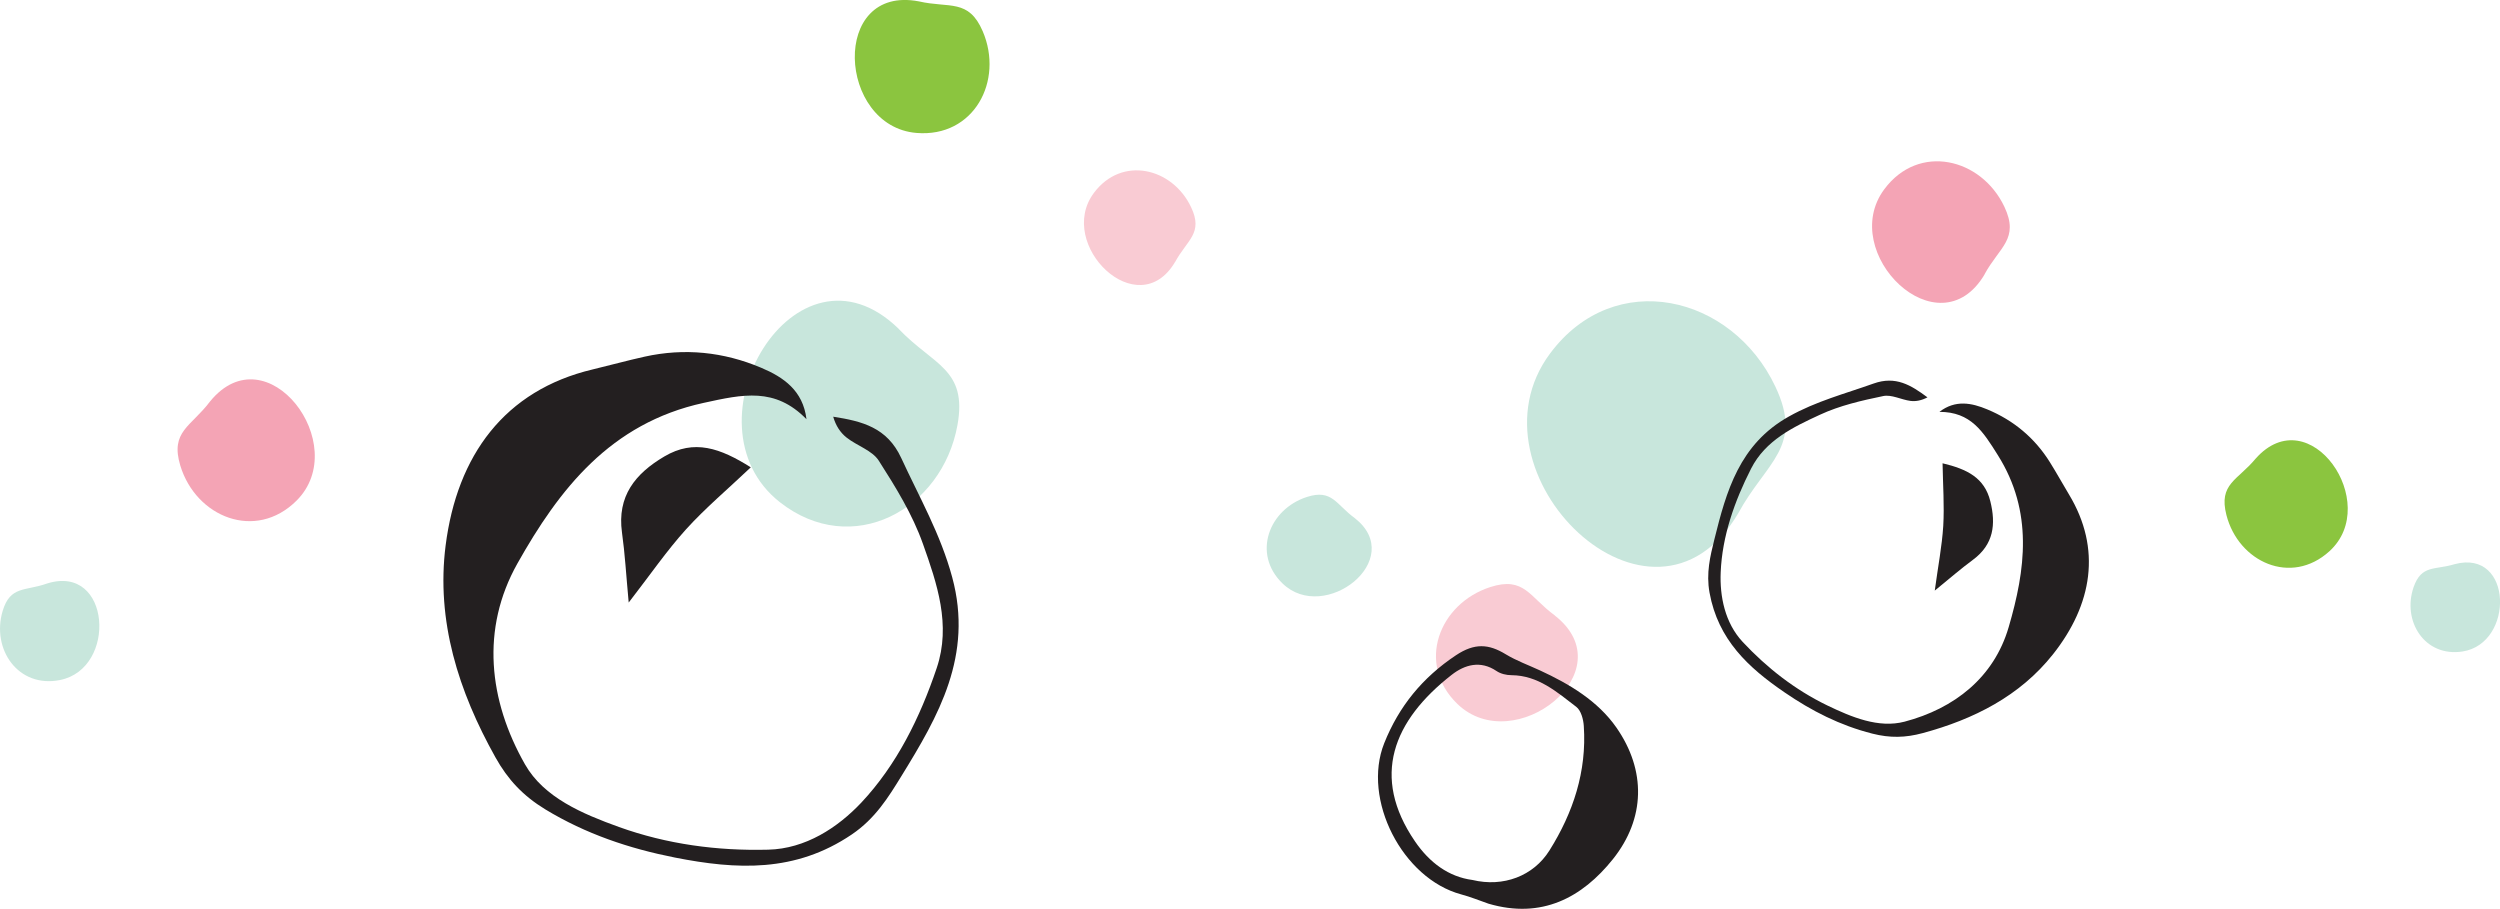 <svg xmlns="http://www.w3.org/2000/svg" id="Layer_1" data-name="Layer 1" width="253.3" height="92.07" viewBox="0 0 253.3 92.07"><g><path d="M157.54,62.37c7.21,5.64-4.13,14.53-9.89,8.94-4.19-4.07-1.85-10.15,3.35-11.83,3.45-1.11,3.97,1.02,6.54,2.88Z" fill="#f9cbd3"></path><path d="M148.05,90.62c-5.96-1.6-10.07-9.63-7.8-15.32,1.49-3.73,3.87-6.65,7.27-8.91,1.88-1.25,3.3-1.16,5.04-.1,1.09.66,2.31,1.1,3.48,1.64,2.99,1.38,5.85,3.09,7.73,5.78,3.03,4.35,2.94,9.22-.35,13.34-3.11,3.89-7.21,6.1-12.61,4.51-.92-.32-1.82-.69-2.76-.94ZM156.99,86.17c2.41-3.84,3.79-8.02,3.48-12.61-.04-.67-.28-1.57-.76-1.94-1.96-1.5-3.86-3.19-6.57-3.21-.51,0-1.1-.14-1.51-.42-1.64-1.11-3.23-.64-4.54.38-5.96,4.65-8.21,10.32-3.73,16.87,1.48,2.17,3.42,3.6,5.83,3.92,3.12.75,6.17-.39,7.8-2.99Z" fill="#231f20"></path><path d="M137.26,52.49c5.34,4.18-3.06,10.76-7.32,6.62-3.1-3.01-1.37-7.52,2.48-8.76,2.56-.82,2.94.76,4.84,2.14Z" fill="#c8e6dc"></path></g><g><path d="M91.07,33.33c-10.46-10.22-22.13,9.6-12.07,17.54,7.33,5.77,16.46.78,18.01-7.8,1.03-5.7-2.46-6.07-5.95-9.74Z" fill="#c8e6dc"></path><path d="M93.1.14c-8.99-1.72-8.24,12.67-.24,13.33,5.82.48,8.86-5.28,6.71-10.3-1.43-3.33-3.38-2.32-6.47-3.03Z" fill="#8bc53f"></path><g><path d="M81.71,42.47c-3.19-3.26-6.44-2.52-10.42-1.65-9.45,2.06-14.64,8.76-18.87,16.28-3.72,6.63-2.91,13.87.77,20.34,1.92,3.38,5.84,5.02,9.52,6.35,4.87,1.75,9.97,2.43,15.12,2.3,3.79-.09,7.05-2.24,9.43-4.76,3.59-3.82,5.96-8.63,7.65-13.65,1.47-4.36.03-8.56-1.4-12.58-1.05-2.97-2.76-5.75-4.47-8.42-.67-1.05-2.21-1.51-3.27-2.35-.63-.5-1.09-1.2-1.35-2.11,2.94.46,5.46,1.09,6.89,4.18,1.84,3.99,3.99,7.72,5.17,12.1,2.14,7.92-1.39,14.04-5.16,20.15-1.31,2.13-2.64,4.29-5.02,5.9-5.73,3.88-11.67,3.57-17.91,2.34-4.65-.92-9.03-2.39-13.15-4.89-2.26-1.38-3.79-3.02-5.04-5.26-3.75-6.7-6.02-13.83-5.05-21.47,1.16-9.12,5.97-15.72,14.9-17.84,1.76-.42,3.49-.9,5.25-1.29,4.05-.9,8.01-.49,11.82,1.12,2.28.96,4.24,2.32,4.59,5.2Z" fill="#231f20"></path><path d="M76.08,47.34c-2.35,2.23-4.6,4.12-6.56,6.28-1.97,2.18-3.65,4.63-5.82,7.43-.26-2.79-.38-4.95-.68-7.09-.51-3.69,1.34-5.97,4.29-7.71,3.03-1.79,5.68-.84,8.76,1.1Z" fill="#231f20"></path></g><path d="M119.06,26.54c-3.77,6.39-12.11-1.78-8.23-6.99,2.83-3.8,7.96-2.56,9.85,1.44,1.26,2.65-.4,3.3-1.62,5.56Z" fill="#f9cbd3"></path><path d="M21.27,40.69c5.77-7.11,14.46,4.38,8.77,10.04-4.14,4.12-10.18,1.67-11.77-3.55-1.05-3.47,1.09-3.95,3-6.49Z" fill="#f4a4b5"></path><path d="M4.77,59.12c6.47-2.03,7.14,8.62,1.31,9.78-4.24.85-6.97-3.13-5.81-7,.77-2.57,2.29-1.99,4.5-2.78Z" fill="#c8e6dc"></path></g><g><path d="M201.08,27.8c-4.66,7.88-14.95-2.19-10.16-8.63,3.49-4.69,9.82-3.16,12.16,1.77,1.55,3.28-.5,4.07-2.01,6.86Z" fill="#f4a4b5"></path><path d="M176.11,52.02c-8.73,14.79-28.05-4.12-19.06-16.2,6.54-8.79,18.44-5.92,22.82,3.33,2.92,6.15-.93,7.64-3.76,12.87Z" fill="#c8e6dc"></path><g><path d="M196.5,41.73c3.19,0,4.42,1.99,5.93,4.4,3.6,5.73,2.79,11.61,1.09,17.41-1.49,5.11-5.51,8.25-10.55,9.58-2.63.69-5.37-.46-7.84-1.65-3.26-1.58-6.1-3.8-8.56-6.43-1.81-1.94-2.33-4.63-2.23-7.05.15-3.66,1.4-7.21,3.08-10.51,1.46-2.87,4.27-4.21,6.98-5.46,2-.93,4.23-1.44,6.4-1.89.85-.18,1.84.37,2.77.49.56.07,1.13-.05,1.72-.36-1.67-1.24-3.22-2.2-5.46-1.4-2.89,1.03-5.82,1.79-8.58,3.34-5.01,2.8-6.34,7.57-7.55,12.45-.42,1.7-.85,3.42-.49,5.4.87,4.77,3.93,7.59,7.6,10.1,2.74,1.88,5.62,3.35,8.89,4.18,1.8.46,3.36.42,5.1-.05,5.19-1.4,9.86-3.76,13.21-7.99,3.99-5.04,4.94-10.69,1.62-16.19-.65-1.08-1.26-2.19-1.93-3.26-1.54-2.47-3.68-4.25-6.35-5.36-1.6-.67-3.24-.99-4.85.25Z" fill="#231f20"></path><path d="M196.82,46.93c.04,2.27.19,4.32.07,6.36-.13,2.06-.53,4.1-.86,6.55,1.52-1.24,2.66-2.23,3.88-3.13,2.09-1.55,2.33-3.59,1.75-5.92-.59-2.39-2.36-3.26-4.84-3.85Z" fill="#231f20"></path></g></g><g><path d="M228.54,46.47c5.47-6.16,12.82,4.52,7.48,9.38-3.89,3.54-9.22,1.09-10.44-3.67-.81-3.16,1.14-3.51,2.96-5.71Z" fill="#8bc53f"></path><path d="M248.71,57.16c5.9-1.57,6.07,8.03.79,8.85-3.85.59-6.14-3.1-4.95-6.53.8-2.28,2.14-1.7,4.16-2.32Z" fill="#c8e6dc"></path></g></svg>